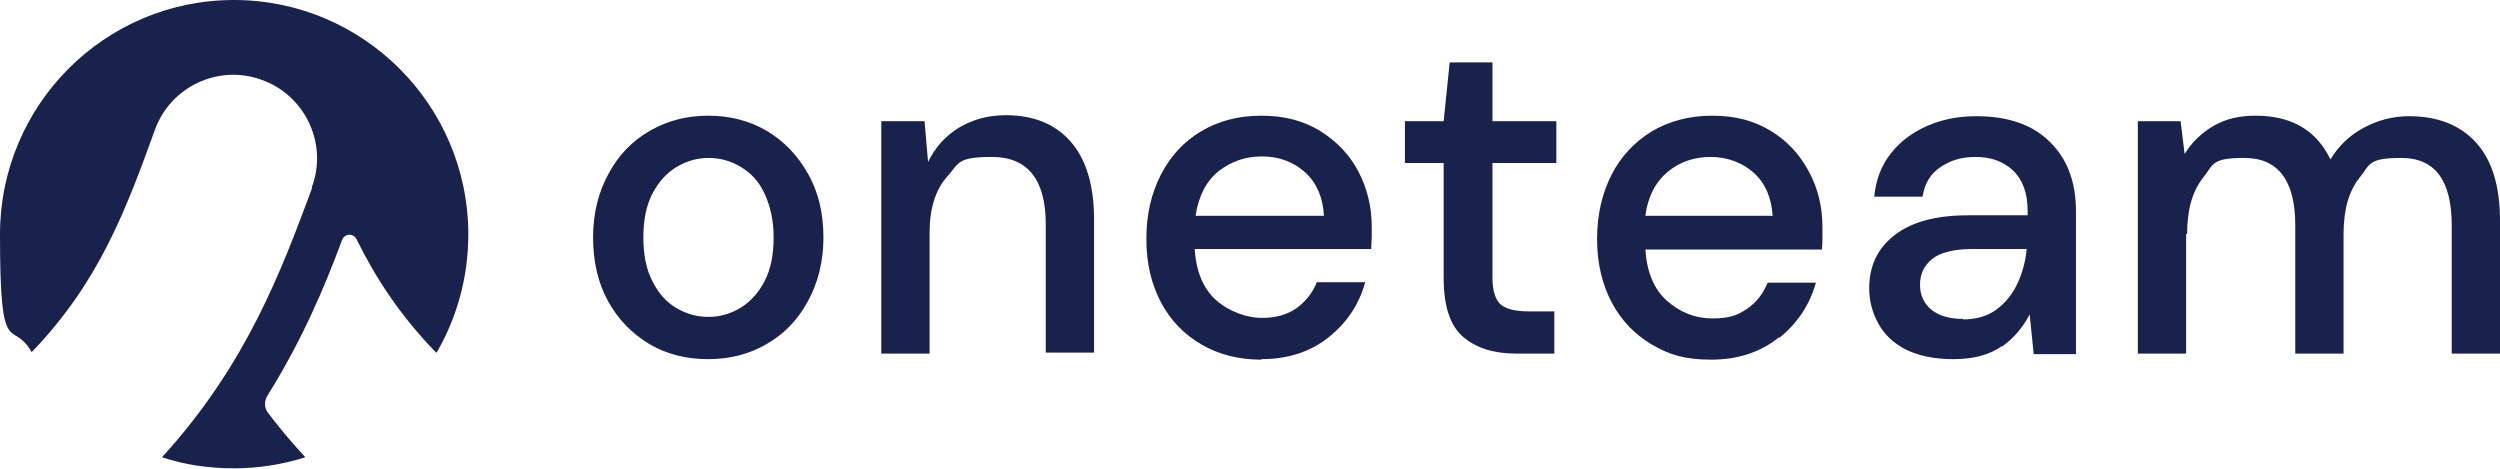 <svg xmlns="http://www.w3.org/2000/svg" viewBox="0 0 497 93.2"><g fill="#19214d"><path fill-rule="evenodd" d="M309 70.3v-8.4h-5.2c-2.6 0-4.5-.5-5.5-1.4s-1.6-2.7-1.6-5.3V32.4h12.7v-8.3h-12.7V12.4h-8.5L287 24.1h-7.7v8.3h7.7v22.8c0 5.7 1.3 9.6 3.9 11.8 2.6 2.2 6.1 3.3 10.6 3.3h7.5zm-168.2 1.1c4.3 0 8.2-1 11.6-3 3.5-2 6.2-4.8 8.2-8.5 2-3.6 3.1-7.9 3.1-12.7s-1-9.1-3.1-12.7c-2-3.6-4.8-6.5-8.2-8.5-3.4-2-7.3-3-11.6-3s-8.1 1-11.6 3-6.2 4.8-8.2 8.5c-2 3.6-3.1 7.9-3.1 12.7s1 9.1 3 12.7c2 3.6 4.7 6.4 8.2 8.5 3.4 2 7.3 3 11.6 3zm0-8.4c-2.3 0-4.4-.6-6.4-1.8s-3.5-2.9-4.7-5.3c-1.2-2.3-1.8-5.2-1.8-8.7s.6-6.4 1.8-8.7c1.2-2.3 2.8-4.1 4.8-5.3s4.1-1.8 6.4-1.8 4.4.6 6.4 1.8 3.6 2.9 4.7 5.3 1.8 5.2 1.8 8.7-.6 6.4-1.8 8.7c-1.2 2.3-2.8 4.1-4.8 5.3s-4.1 1.8-6.4 1.8zm44-16.5v23.8h-9.6V24.1h8.6l.7 8.1c1.4-2.9 3.4-5.1 6.1-6.8 2.7-1.6 5.8-2.5 9.3-2.5 5.5 0 9.8 1.7 12.9 5.2 3.1 3.5 4.7 8.7 4.7 15.5v26.5h-9.6V44.6c0-8.9-3.6-13.4-10.7-13.4s-6.5 1.3-8.9 3.9c-2.3 2.6-3.5 6.3-3.5 11.2zm66 24.9c5.3 0 9.8-1.5 13.4-4.4 3.6-2.9 6-6.5 7.2-10.9h-9.6c-.9 2.2-2.3 3.9-4.1 5.2-1.9 1.3-4.1 1.9-6.9 1.9s-6.4-1.2-9-3.5c-2.6-2.3-4-5.7-4.3-10.2h35.1c0-.9.1-1.7.1-2.4v-2c0-4-.9-7.7-2.7-11.1-1.8-3.4-4.4-6-7.6-8-3.3-2-7.1-3-11.6-3s-8.5 1-12 3.1c-3.4 2-6.1 4.9-8 8.6-1.9 3.7-2.9 7.9-2.9 12.8s1 9 2.9 12.6 4.6 6.4 8.1 8.4c3.4 2 7.4 3 11.8 3zm-13.1-28.5h25.5c-.2-3.6-1.4-6.5-3.7-8.6-2.3-2.1-5.2-3.2-8.6-3.2s-6.1 1-8.6 2.9c-2.5 2-4 4.9-4.6 8.8zm115.9 24.2c-3.6 2.9-8.1 4.4-13.4 4.4s-8.4-1-11.8-3c-3.4-2-6.1-4.8-8-8.4-1.9-3.6-2.9-7.8-2.9-12.6s1-9.1 2.9-12.8 4.6-6.5 8-8.6c3.4-2 7.4-3.1 12-3.1s8.3 1 11.6 3 5.8 4.7 7.6 8.1c1.8 3.3 2.7 7 2.7 11.1v2c0 .7 0 1.5-.1 2.4h-35.1c.3 4.5 1.7 7.9 4.3 10.2 2.6 2.3 5.6 3.5 9 3.5s5-.6 6.9-1.9 3.2-3 4.1-5.2h9.6c-1.2 4.3-3.6 8-7.2 10.9zm-1-24.2h-25.5c.5-3.9 2.1-6.8 4.5-8.8 2.5-2 5.3-2.9 8.5-2.9s6.3 1.1 8.6 3.2 3.5 5 3.7 8.6zM398 68.8c-2.4 1.7-5.6 2.6-9.6 2.6s-7-.7-9.5-1.9c-2.5-1.3-4.3-3-5.5-5.2s-1.8-4.5-1.8-7c0-4.5 1.7-8 5.1-10.6 3.4-2.6 8.2-3.9 14.6-3.9h11.8V42c0-3.6-1-6.3-2.9-8.1s-4.4-2.7-7.4-2.7-5 .7-7 2-3.2 3.3-3.6 5.9h-9.6c.3-3.3 1.4-6.2 3.3-8.6s4.3-4.2 7.3-5.5 6.2-1.9 9.7-1.9c6.3 0 11.2 1.7 14.6 5.1 3.5 3.4 5.2 8 5.2 13.8v28.4h-8.4l-.8-7.9c-1.3 2.5-3.1 4.7-5.5 6.4zm-7.7-5.4c-2.7 0-4.8-.6-6.3-1.8-1.5-1.2-2.3-2.9-2.3-5s.8-3.8 2.4-5.1 4.3-2 8.1-2h10.7c-.2 2.5-.9 4.9-1.9 7s-2.4 3.8-4.2 5.1-4 1.9-6.6 1.9zm44.3-16.9v23.8H425V24.1h8.5l.8 6.5c1.5-2.4 3.4-4.2 5.8-5.6s5.2-2 8.3-2c7.2 0 12.1 2.9 14.9 8.7 1.6-2.7 3.8-4.8 6.6-6.3s5.8-2.3 9-2.3c5.6 0 10.1 1.7 13.3 5.2 3.2 3.5 4.8 8.7 4.8 15.5v26.5h-9.6V44.8c0-8.9-3.3-13.4-10-13.4s-6.2 1.3-8.3 3.9c-2.1 2.6-3.2 6.3-3.2 11.2v23.8h-9.6V44.8c0-8.9-3.4-13.4-10.1-13.4s-6.1 1.3-8.2 3.9c-2.1 2.6-3.2 6.3-3.2 11.2z"/><path d="M86.8 70.1c4-6.9 6.3-14.9 6.3-23.5C93.1 20.9 72.2 0 46.5 0S0 20.9 0 46.6 2.3 63.1 6.3 70c13.5-14 18.8-28.5 24.5-44.2 3.1-8.6 12.7-13.1 21.3-9.9C60.7 19 65.2 28.6 62 37.2v.3c-5.9 15.8-12.8 34.8-29.8 53.4 4.5 1.5 9.3 2.2 14.3 2.2s9.8-.8 14.2-2.2C58 88 55.5 85 53.3 82.1c-.8-1-.8-2.4-.1-3.5C60 67.7 64.5 57.2 68 47.7c.5-1.3 2.3-1.4 2.9-.1 3.8 7.7 8.7 15.2 15.8 22.5z"/></g></svg>